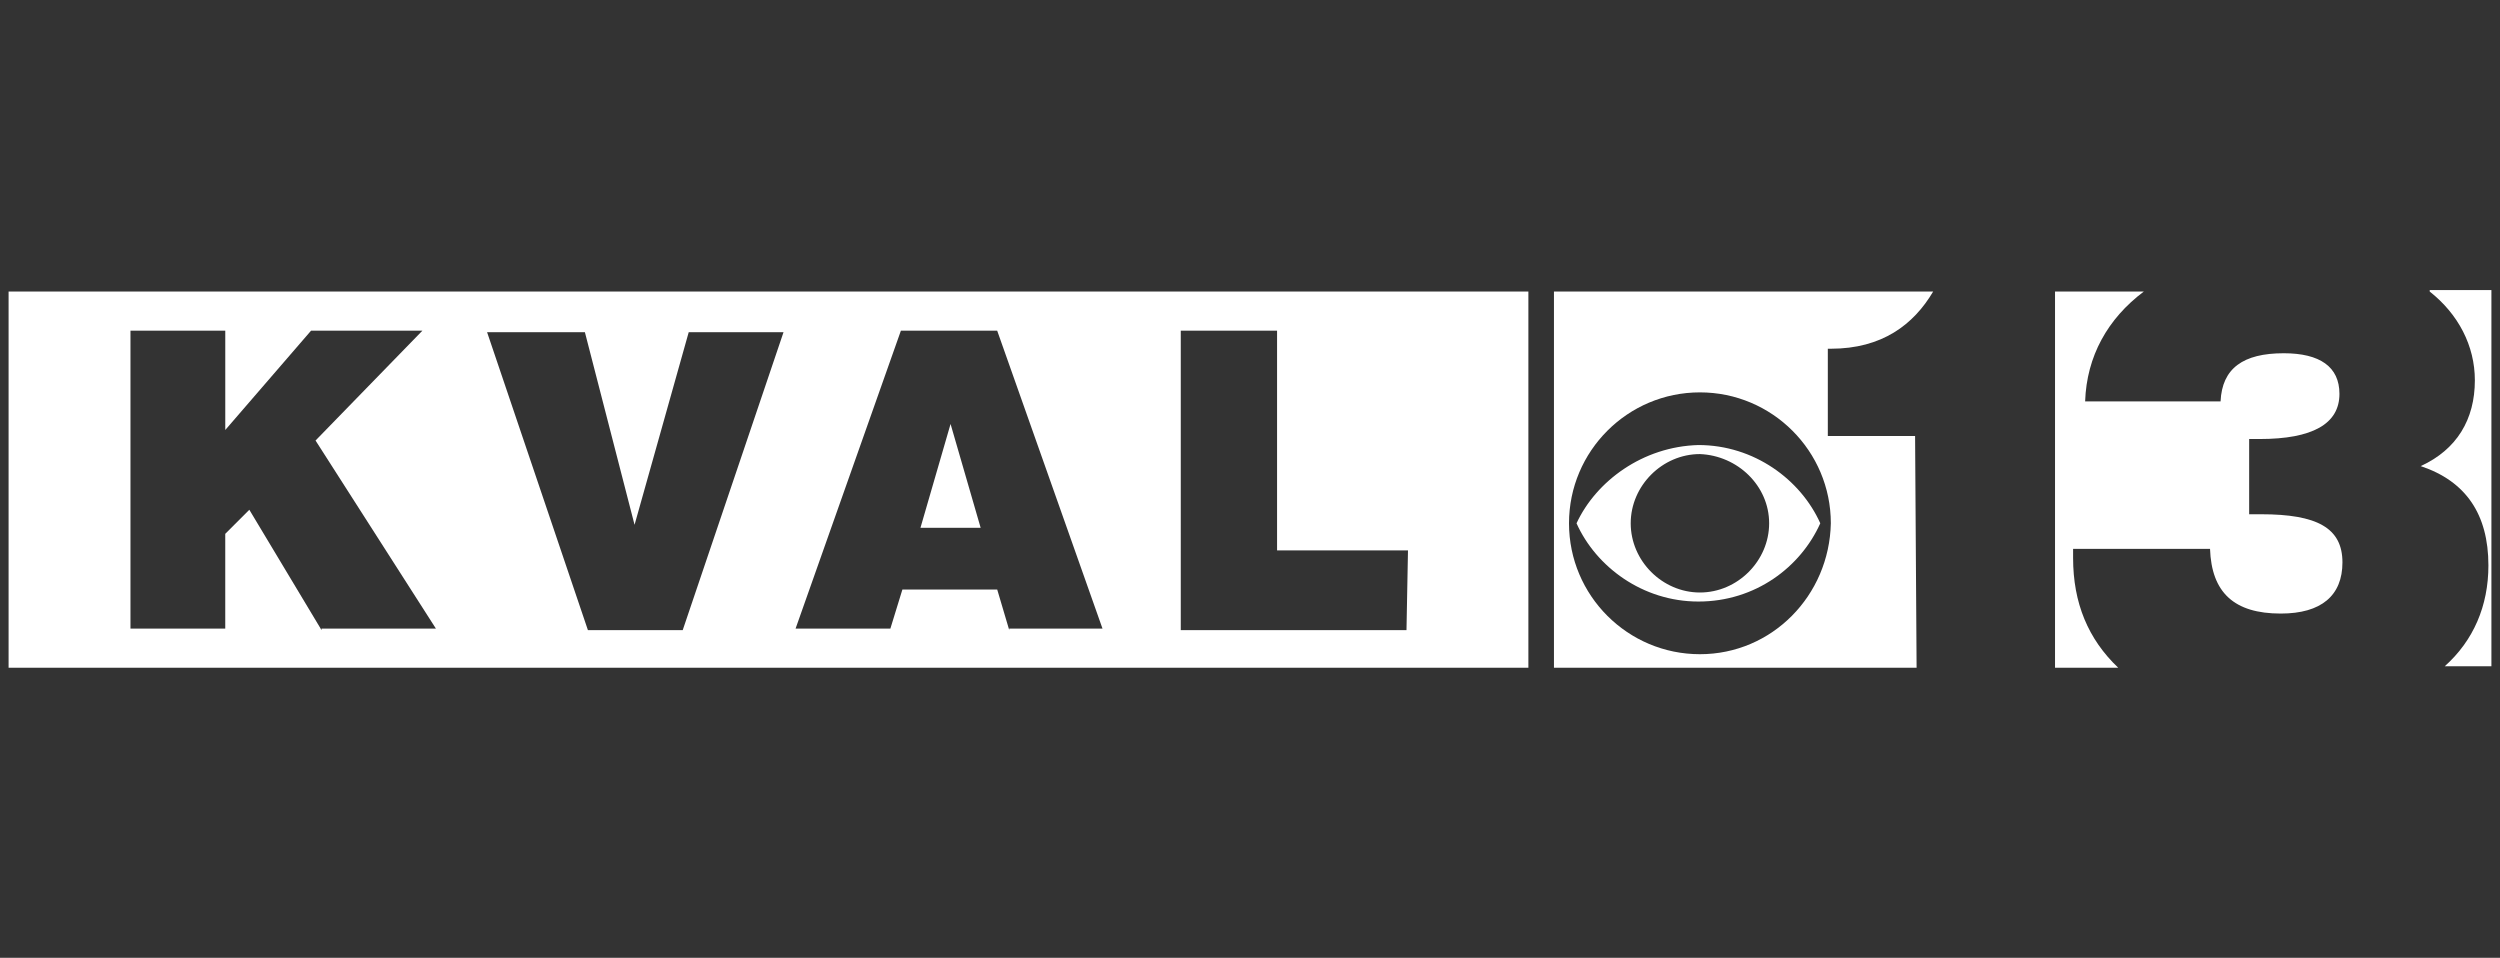 <?xml version="1.0" encoding="utf-8"?>
<!-- Generator: Adobe Illustrator 25.0.0, SVG Export Plug-In . SVG Version: 6.00 Build 0)  -->
<svg version="1.1" id="Layer_1" xmlns="http://www.w3.org/2000/svg" xmlns:xlink="http://www.w3.org/1999/xlink" x="0px" y="0px"
	 viewBox="0 0 156.61 60" style="enable-background:new 0 0 156.61 60;" xml:space="preserve">
<rect x="0" y="0" width="156.61" height="60" fill="#333333" stroke="none"/>
<style type="text/css">
	.st0{fill:none;}
	.st1{fill-rule:evenodd;clip-rule:evenodd;fill:#FFFFFF;}
</style>
<rect class="st0" width="156.61" height="60"/>
<g>
	<polygon class="st1" points="57.661,33.064 61.432,33.064 59.547,26.559 	"/>
	<path class="st1" d="M95.744,18.264H0.538V41.83h95.206V18.264z M20.144,39.474l-4.525-7.541l-1.508,1.508v5.939H8.173V20.715
		h5.939v6.221l5.373-6.221h6.975l-6.693,6.881l7.541,11.783h-7.164C20.144,39.379,20.144,39.474,20.144,39.474z M42.768,39.474
		h-5.939L30.513,20.81h6.127l3.111,12.066l3.393-12.066h5.939L42.768,39.474z M63.223,39.474l-0.754-2.545H56.53l-0.754,2.451
		h-5.939l6.598-18.664h6.033l6.598,18.664h-5.844L63.223,39.474L63.223,39.474z M88.108,39.474h-14.14V20.715h6.033v13.762h8.201
		L88.108,39.474L88.108,39.474z"/>
	<path class="st1" d="M98.76,32.781c1.225,2.734,4.148,4.902,7.635,4.902c3.582,0,6.41-2.168,7.635-4.902
		c-1.225-2.734-4.148-4.902-7.635-4.902C102.908,27.973,99.986,30.141,98.76,32.781z M110.826,32.781
		c0,2.357-1.98,4.336-4.336,4.336c-2.357,0-4.336-1.98-4.336-4.336s1.98-4.336,4.336-4.336
		C108.846,28.539,110.826,30.424,110.826,32.781z"/>
	<path class="st1" d="M119.969,27.314h-5.467v-5.468h0.189c3.205,0,5.184-1.508,6.41-3.582H97.346V41.83h22.717L119.969,27.314
		L119.969,27.314z M106.49,40.982c-4.525,0-8.201-3.676-8.201-8.201s3.676-8.201,8.201-8.201s8.201,3.676,8.201,8.201
		C114.596,37.305,111.014,40.982,106.49,40.982z"/>
	<path class="st1" d="M129.867,34.949v-0.566h8.578c0.094,2.734,1.508,4.053,4.43,4.053c2.545,0,3.865-1.131,3.865-3.205
		c0-2.168-1.602-3.016-5.09-3.016h-0.754v-4.713h0.66c3.299,0,4.996-0.943,4.996-2.828c0-1.697-1.225-2.545-3.488-2.545
		c-2.545,0-3.865,0.943-3.959,3.016h-8.484c0.094-2.828,1.414-5.184,3.676-6.881h-5.562V41.83h3.959
		C130.81,40.039,129.867,37.777,129.867,34.949z"/>
	<path class="st1" d="M152.207,18.264c1.791,1.414,2.828,3.393,2.828,5.562c0,2.451-1.131,4.336-3.393,5.373
		c2.828,0.943,4.242,3.016,4.242,6.221c0,2.545-0.943,4.713-2.734,6.316h2.922V18.17h-3.865V18.264z"/>
</g>
</svg>
